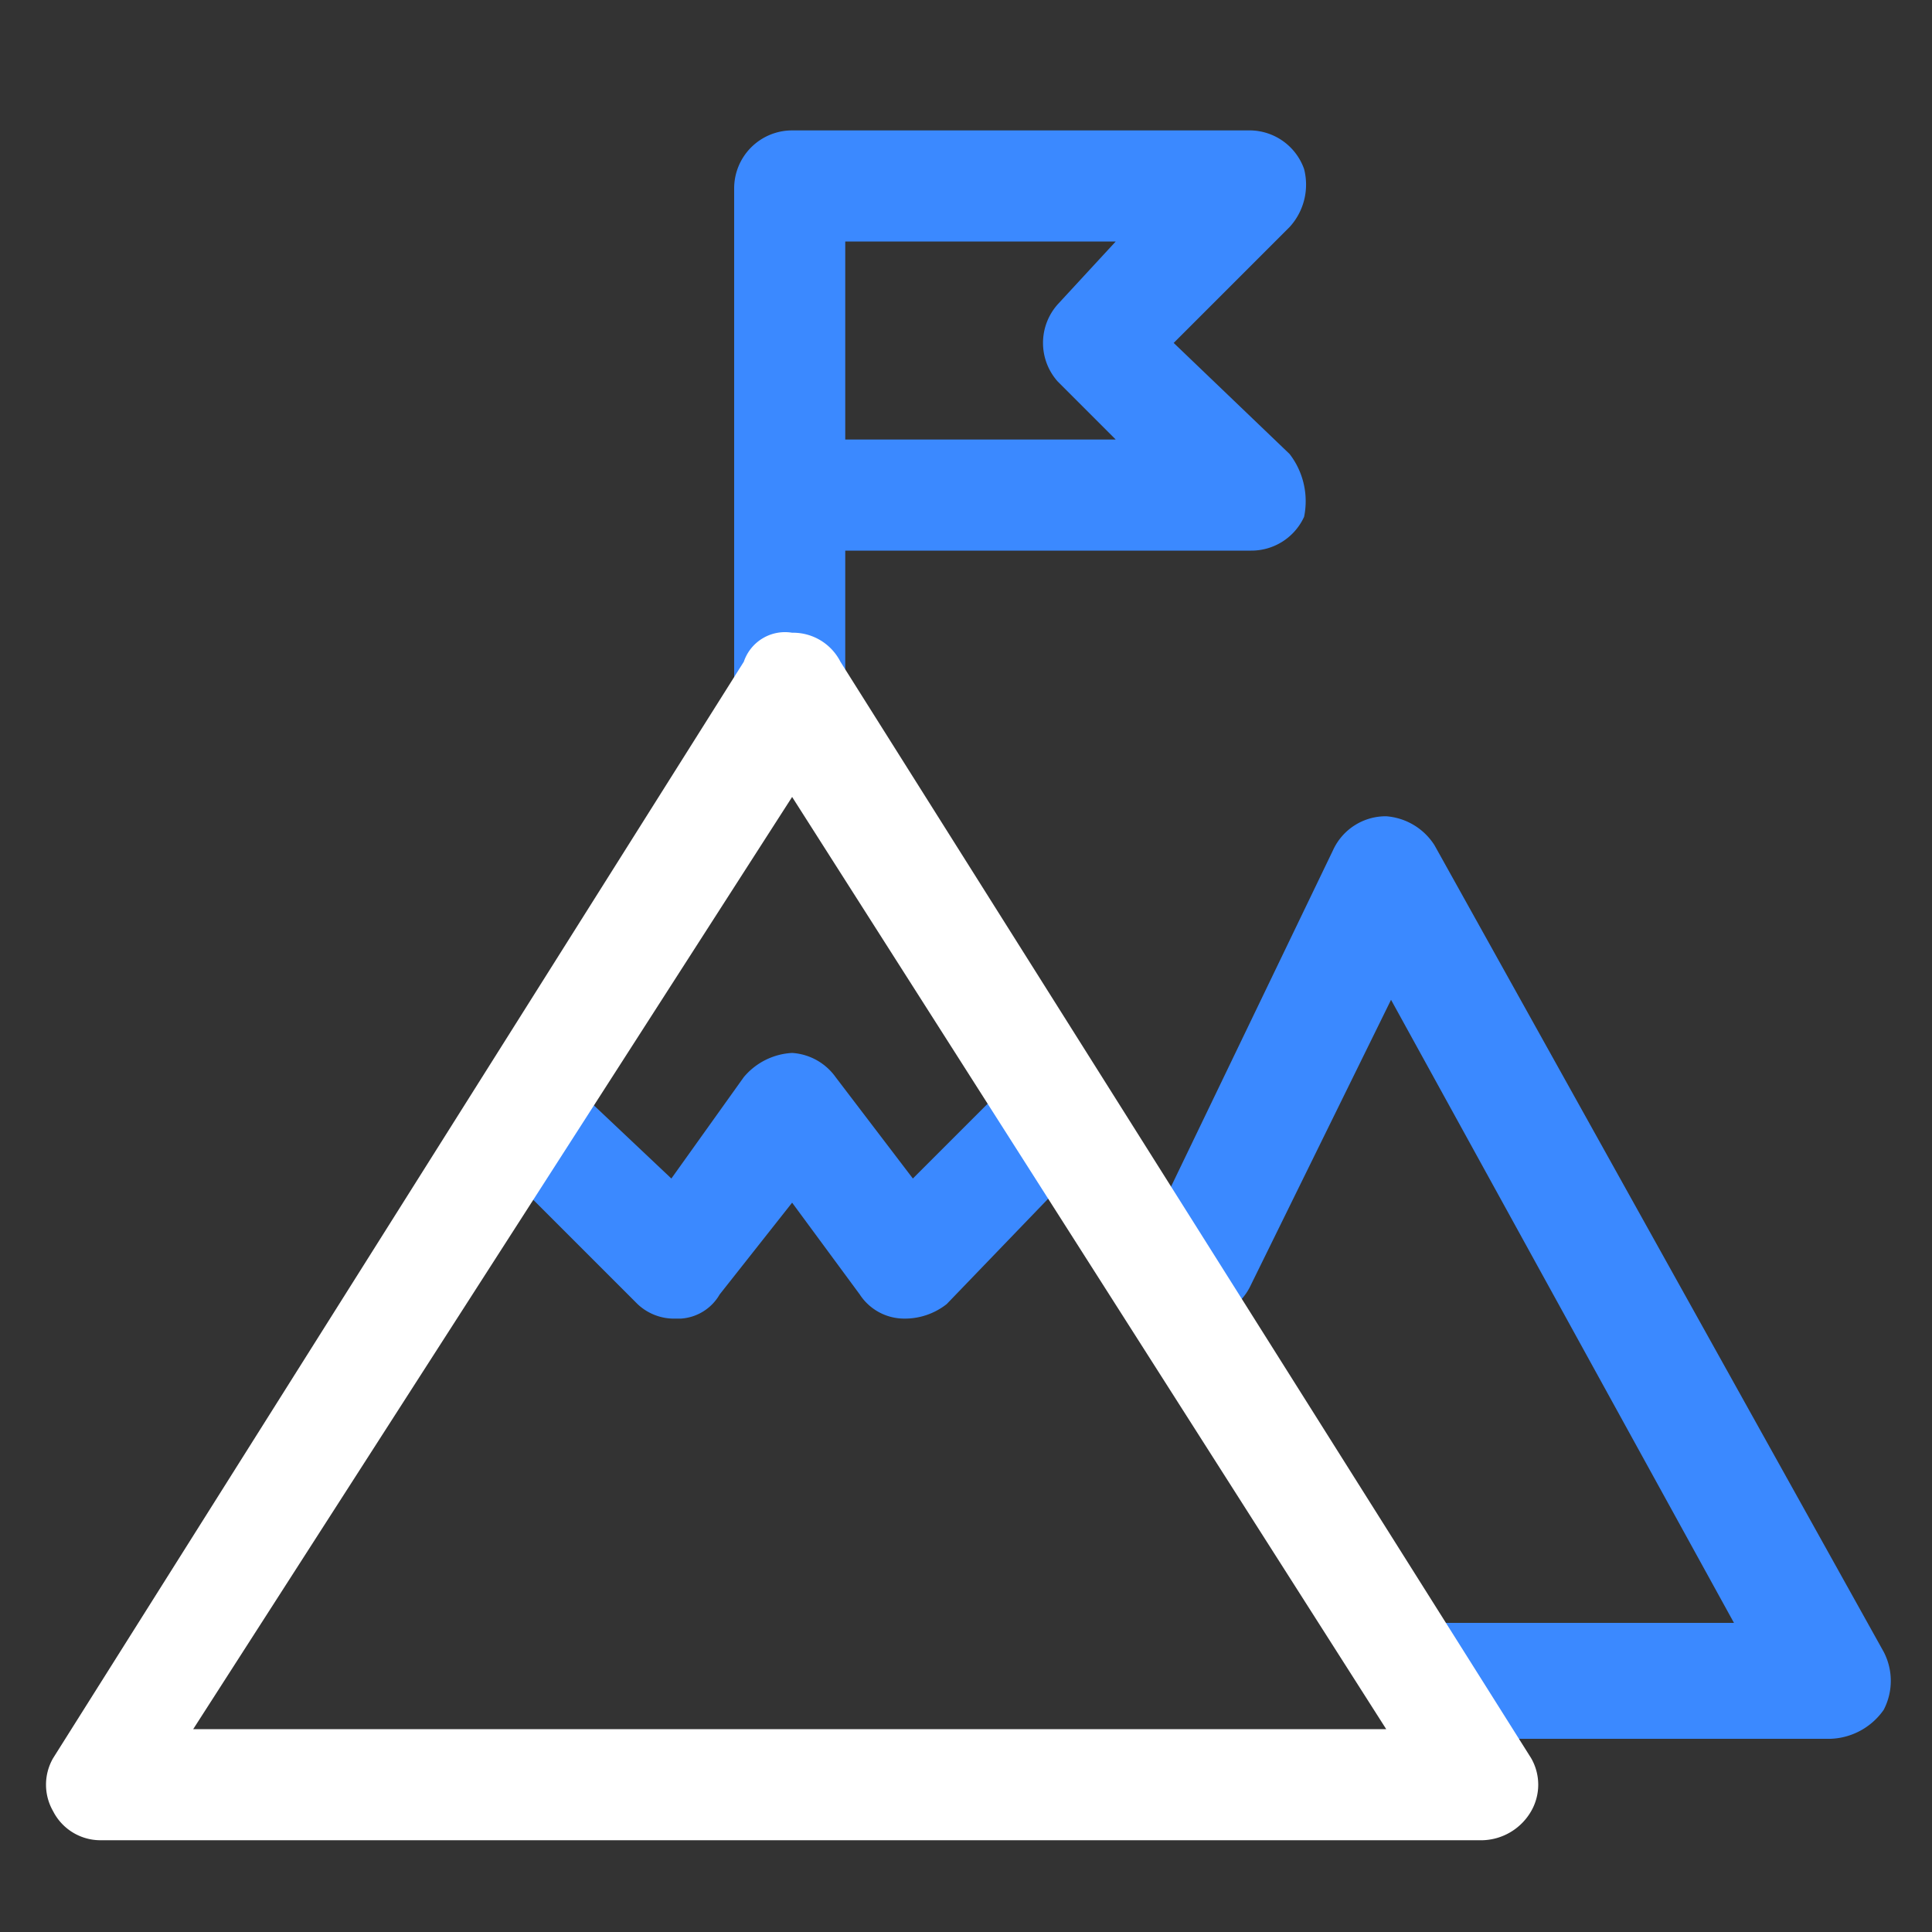 <svg xmlns="http://www.w3.org/2000/svg" viewBox="0 0 40 40"><rect x="0" y="0" width="40" height="40" fill="#333333" stroke="none"/><path d="M39,35.4a1.4,1.4,0,0,1-1.1.6H29.5a1.2,1.2,0,1,1,0-2.4h6.4L28.8,20.7l-2.9,5.9a1.2,1.2,0,0,1-1.1.7h-.5a1.2,1.2,0,0,1-.7-.7,1.4,1.4,0,0,1,.1-.9l3.9-8.1a1.2,1.2,0,0,1,1.1-.7,1.3,1.3,0,0,1,1,.6L39,34.2A1.3,1.3,0,0,1,39,35.4Z" style="fill:#3b89ff"/><path d="M24.3,7.1l2.4-2.4A1.3,1.3,0,0,0,27,3.5a1.2,1.2,0,0,0-1.1-.8H16.4a1.2,1.2,0,0,0-1.2,1.2V14.2a1.2,1.2,0,0,0,1.2,1.2,1.1,1.1,0,0,0,1.1-1.2V11.4h8.4a1.2,1.2,0,0,0,1.1-.7,1.6,1.6,0,0,0-.3-1.3Zm-2.4-.8a1.2,1.2,0,0,0,0,1.6l1.2,1.2H17.5V5h5.6Z" style="fill:#3b89ff"/><path d="M22.2,24.3,19.6,27a1.4,1.4,0,0,1-.9.3h0a1.1,1.1,0,0,1-.9-.5l-1.4-1.9-1.5,1.9a1,1,0,0,1-.8.5H14a1.1,1.1,0,0,1-.8-.3l-2.7-2.7a1.2,1.2,0,0,1,0-1.6,1,1,0,0,1,1.6,0l1.8,1.7,1.5-2.1a1.4,1.4,0,0,1,1-.5,1.2,1.2,0,0,1,.9.5l1.6,2.1,1.7-1.7a1,1,0,0,1,1.6,0A1,1,0,0,1,22.2,24.3Z" style="fill:#3b89ff"/><path d="M31.7,36.4,17.4,13.7a1.1,1.1,0,0,0-1-.6.9.9,0,0,0-1,.6L1.1,36.4a1.1,1.1,0,0,0,0,1.1,1.1,1.1,0,0,0,1,.6H30.7a1.2,1.2,0,0,0,1-.6A1.1,1.1,0,0,0,31.7,36.4ZM4,35.8,16.4,16.5,28.7,35.8Z" style="fill:#fff"/></svg>
